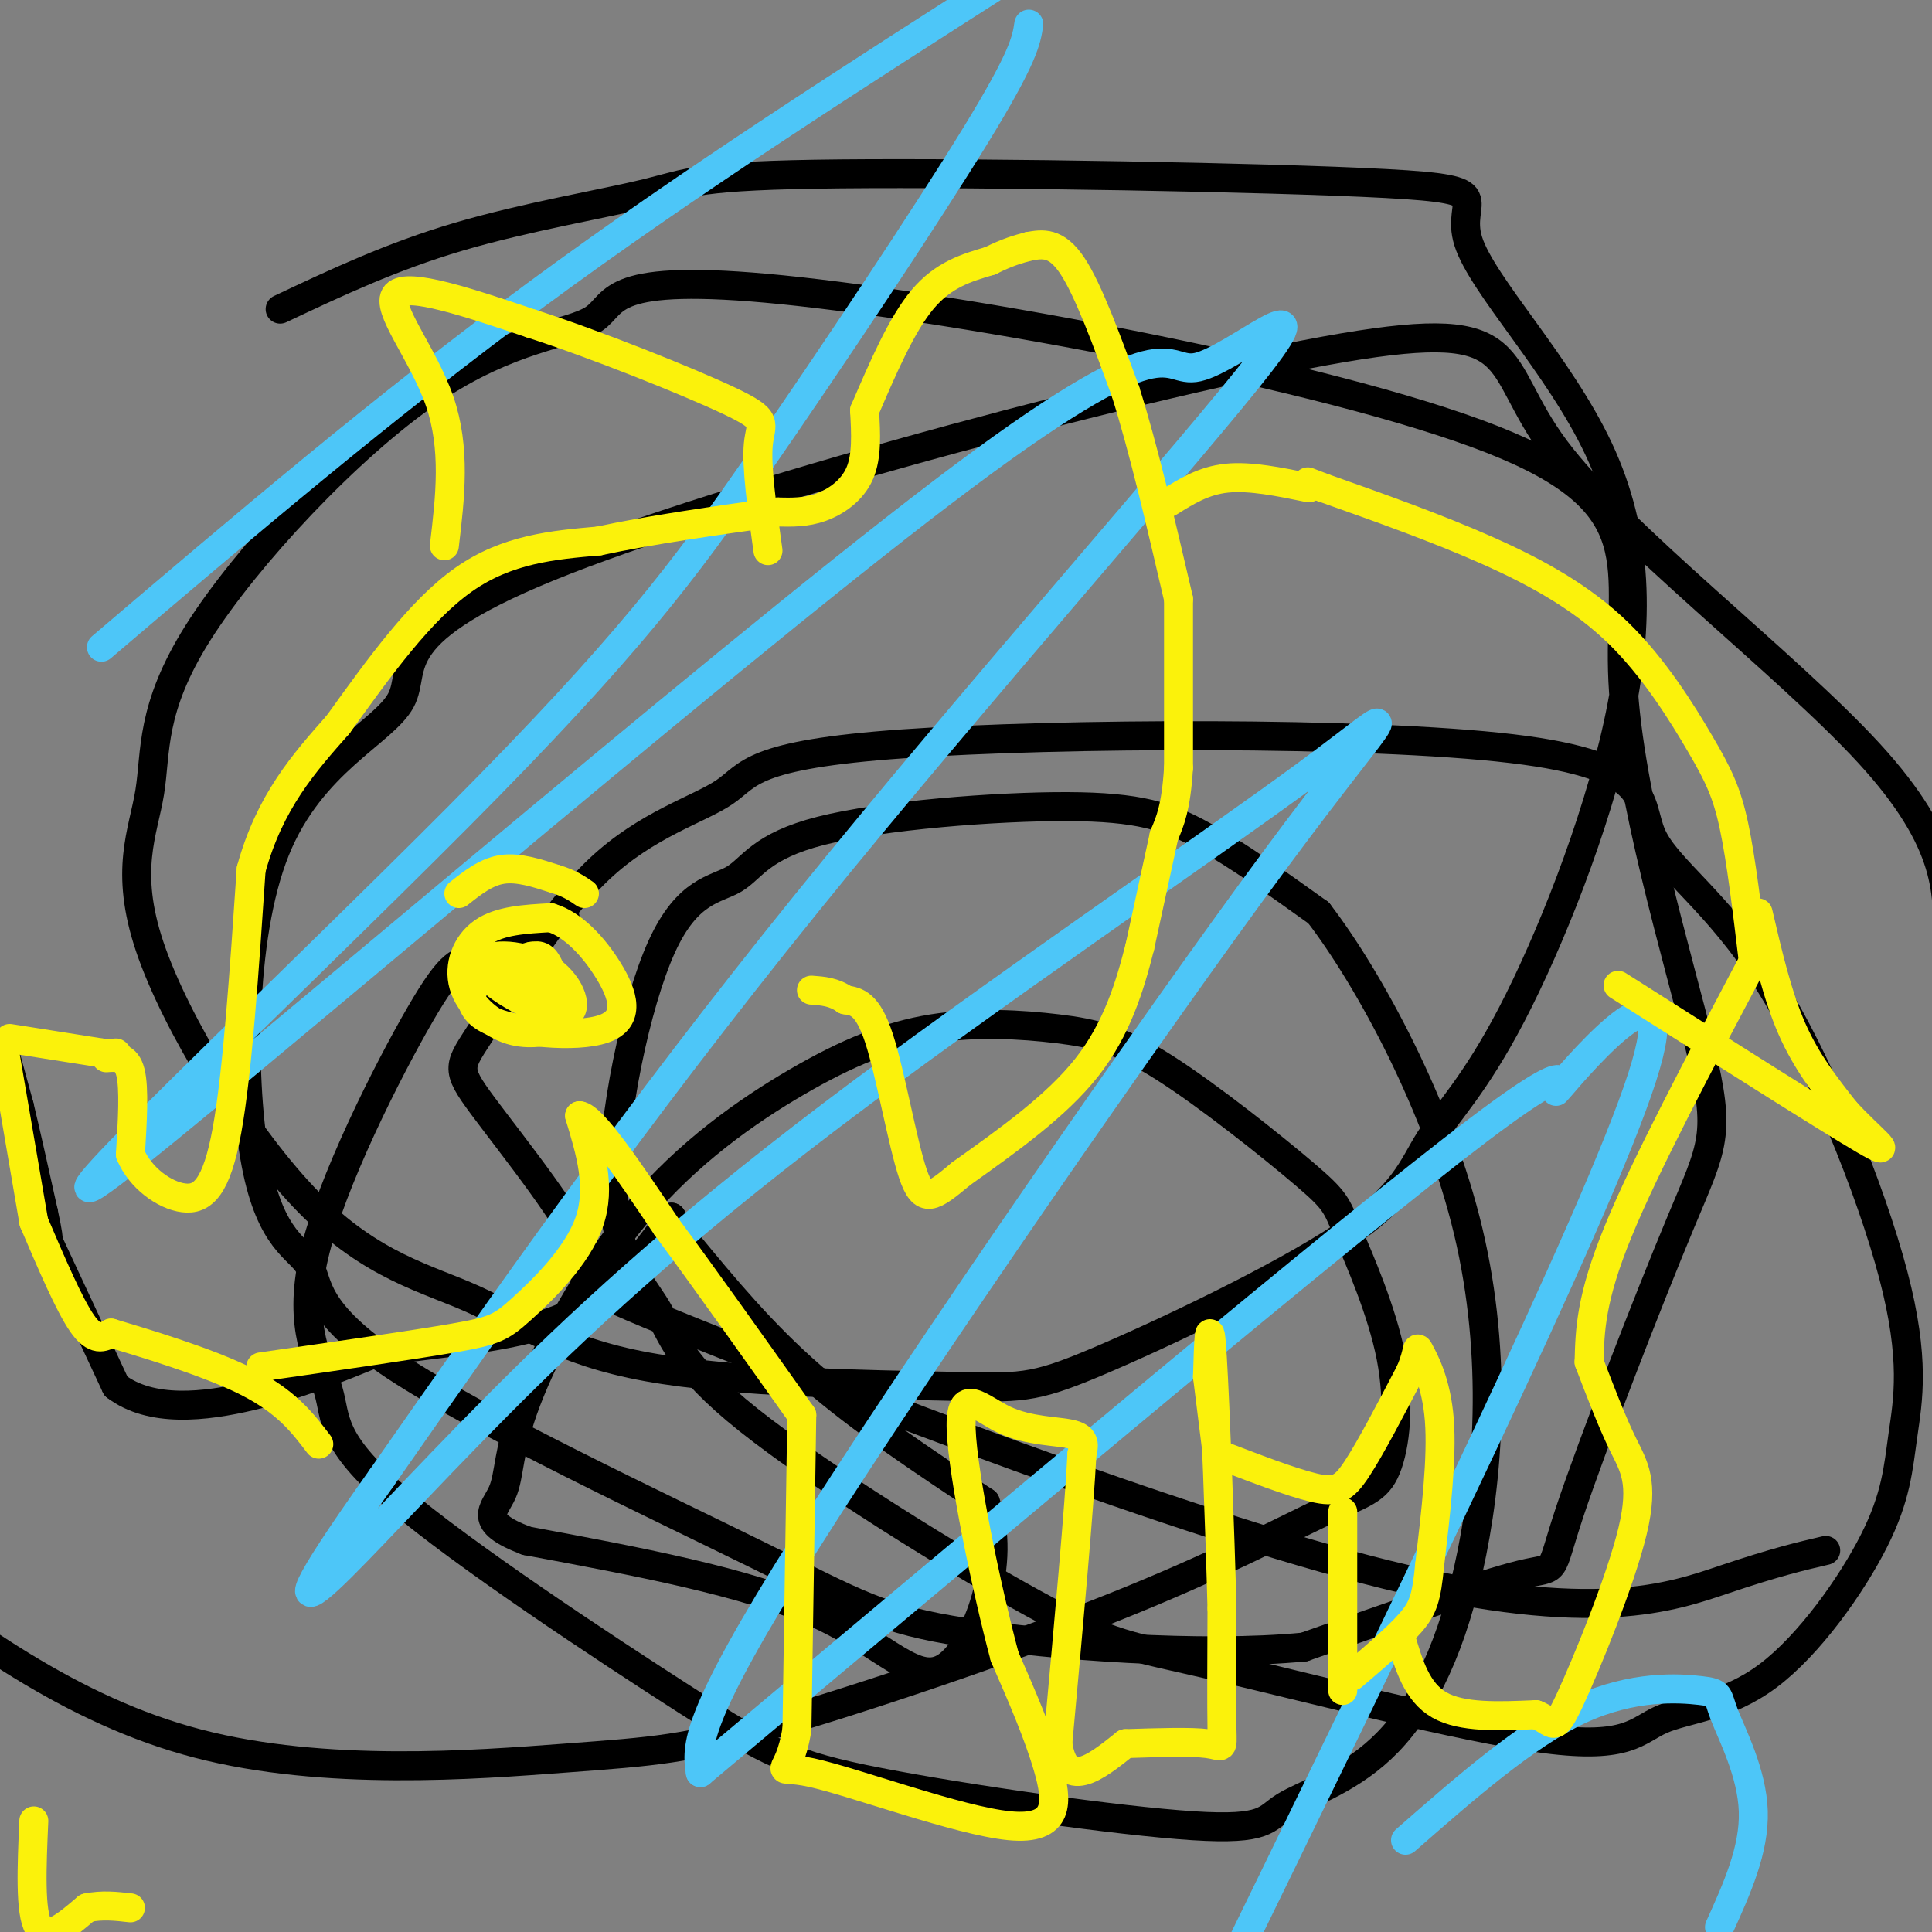 <svg viewBox='0 0 400 400' version='1.1' xmlns='http://www.w3.org/2000/svg' xmlns:xlink='http://www.w3.org/1999/xlink'><rect x="0" y="0" width="400" height="400" fill="#808080" stroke="none"/><g fill='none' stroke='#000000' stroke-width='6' stroke-linecap='round' stroke-linejoin='round'><path d='M1,218c0.000,0.000 3.000,11.000 3,11'/><path d='M4,229c1.333,5.500 3.167,13.750 5,22'/><path d='M9,251c1.000,4.667 1.000,5.333 1,6'/><path d='M10,257c0.000,0.000 14.000,30.000 14,30'/><path d='M24,287c7.244,5.511 18.356,4.289 28,2c9.644,-2.289 17.822,-5.644 26,-9'/><path d='M78,280c11.467,-2.022 27.133,-2.578 38,-7c10.867,-4.422 16.933,-12.711 23,-21'/><path d='M139,252c0.000,0.000 0.100,0.100 0.1,0.1'/><path d='M142,257c7.833,9.500 15.667,19.000 26,28c10.333,9.000 23.167,17.500 36,26'/><path d='M204,311c4.655,12.190 -1.708,29.667 -8,34c-6.292,4.333 -12.512,-4.476 -27,-11c-14.488,-6.524 -37.244,-10.762 -60,-15'/><path d='M109,319c-10.462,-3.962 -6.617,-6.365 -5,-10c1.617,-3.635 1.005,-8.500 5,-19c3.995,-10.500 12.595,-26.636 23,-39c10.405,-12.364 22.613,-20.957 33,-27c10.387,-6.043 18.954,-9.536 28,-11c9.046,-1.464 18.573,-0.898 26,0c7.427,0.898 12.755,2.128 22,8c9.245,5.872 22.407,16.387 29,22c6.593,5.613 6.618,6.323 9,12c2.382,5.677 7.122,16.319 9,26c1.878,9.681 0.894,18.401 -1,23c-1.894,4.599 -4.698,5.078 -13,9c-8.302,3.922 -22.103,11.286 -44,20c-21.897,8.714 -51.890,18.779 -70,24c-18.110,5.221 -24.337,5.598 -43,7c-18.663,1.402 -49.761,3.829 -76,-3c-26.239,-6.829 -47.620,-22.915 -69,-39'/><path d='M58,64c11.539,-5.450 23.078,-10.901 37,-15c13.922,-4.099 30.227,-6.847 39,-9c8.773,-2.153 10.014,-3.712 40,-4c29.986,-0.288 88.717,0.694 113,2c24.283,1.306 14.117,2.935 17,12c2.883,9.065 18.816,25.564 27,43c8.184,17.436 8.621,35.807 4,57c-4.621,21.193 -14.299,45.206 -22,60c-7.701,14.794 -13.426,20.367 -17,26c-3.574,5.633 -4.997,11.324 -18,20c-13.003,8.676 -37.584,20.335 -51,26c-13.416,5.665 -15.665,5.335 -31,5c-15.335,-0.335 -43.757,-0.677 -62,-4c-18.243,-3.323 -26.309,-9.628 -36,-14c-9.691,-4.372 -21.007,-6.810 -34,-20c-12.993,-13.190 -27.662,-37.131 -33,-53c-5.338,-15.869 -1.343,-23.667 0,-32c1.343,-8.333 0.034,-17.201 10,-33c9.966,-15.799 31.205,-38.528 48,-50c16.795,-11.472 29.144,-11.687 34,-15c4.856,-3.313 2.218,-9.725 39,-6c36.782,3.725 112.983,17.588 147,31c34.017,13.412 25.851,26.374 27,50c1.149,23.626 11.612,57.916 16,76c4.388,18.084 2.702,19.961 -4,36c-6.702,16.039 -18.420,46.241 -23,60c-4.580,13.759 -2.023,11.074 -10,13c-7.977,1.926 -26.489,8.463 -45,15'/><path d='M270,341c-21.360,2.063 -52.259,-0.280 -70,-3c-17.741,-2.720 -22.325,-5.818 -43,-16c-20.675,-10.182 -57.442,-27.447 -75,-39c-17.558,-11.553 -15.907,-17.392 -18,-21c-2.093,-3.608 -7.931,-4.983 -11,-21c-3.069,-16.017 -3.370,-46.674 4,-65c7.370,-18.326 22.410,-24.320 26,-31c3.590,-6.680 -4.270,-14.047 34,-29c38.270,-14.953 122.670,-37.493 161,-44c38.330,-6.507 30.589,3.017 44,21c13.411,17.983 47.975,44.424 65,63c17.025,18.576 16.513,29.288 16,40'/><path d='M378,321c-5.144,1.199 -10.287,2.398 -21,6c-10.713,3.602 -26.995,9.606 -70,-1c-43.005,-10.606 -112.733,-37.821 -143,-50c-30.267,-12.179 -21.073,-9.323 -23,-16c-1.927,-6.677 -14.975,-22.888 -21,-31c-6.025,-8.112 -5.026,-8.124 0,-16c5.026,-7.876 14.078,-23.617 24,-33c9.922,-9.383 20.713,-12.407 26,-16c5.287,-3.593 5.069,-7.755 37,-10c31.931,-2.245 96.010,-2.573 126,1c29.990,3.573 25.890,11.048 29,18c3.110,6.952 13.429,13.382 24,30c10.571,16.618 21.392,43.423 26,61c4.608,17.577 3.001,25.926 2,33c-1.001,7.074 -1.396,12.873 -6,22c-4.604,9.127 -13.415,21.583 -22,28c-8.585,6.417 -16.943,6.794 -22,9c-5.057,2.206 -6.813,6.239 -24,4c-17.187,-2.239 -49.805,-10.751 -68,-15c-18.195,-4.249 -21.968,-4.235 -38,-13c-16.032,-8.765 -44.323,-26.309 -59,-38c-14.677,-11.691 -15.739,-17.529 -19,-23c-3.261,-5.471 -8.720,-10.576 -9,-25c-0.280,-14.424 4.618,-38.166 10,-50c5.382,-11.834 11.249,-11.759 15,-14c3.751,-2.241 5.387,-6.796 18,-10c12.613,-3.204 36.204,-5.055 51,-5c14.796,0.055 20.799,2.016 28,6c7.201,3.984 15.601,9.992 24,16'/><path d='M273,189c10.525,13.732 24.837,40.062 31,66c6.163,25.938 4.178,51.483 0,70c-4.178,18.517 -10.550,30.004 -18,37c-7.450,6.996 -15.978,9.501 -20,12c-4.022,2.499 -3.539,4.994 -19,4c-15.461,-0.994 -46.868,-5.476 -65,-9c-18.132,-3.524 -22.990,-6.091 -40,-17c-17.010,-10.909 -46.171,-30.161 -60,-42c-13.829,-11.839 -12.327,-16.266 -14,-22c-1.673,-5.734 -6.521,-12.774 -3,-28c3.521,-15.226 15.409,-38.638 22,-50c6.591,-11.362 7.883,-10.675 12,-12c4.117,-1.325 11.058,-4.663 18,-8'/></g>
<g fill='none' stroke='#4DC6F8' stroke-width='6' stroke-linecap='round' stroke-linejoin='round'><path d='M21,134c29.167,-24.833 58.333,-49.667 90,-73c31.667,-23.333 65.833,-45.167 100,-67'/><path d='M213,5c-0.500,3.338 -1.000,6.675 -11,23c-10.000,16.325 -29.500,45.636 -45,68c-15.500,22.364 -26.999,37.781 -62,73c-35.001,35.219 -93.504,90.240 -72,74c21.504,-16.240 123.016,-103.741 172,-141c48.984,-37.259 45.439,-24.276 53,-26c7.561,-1.724 26.228,-18.157 13,-1c-13.228,17.157 -58.351,67.902 -94,112c-35.649,44.098 -61.825,81.549 -88,119'/><path d='M79,306c-17.518,24.665 -17.314,26.827 -11,21c6.314,-5.827 18.738,-19.644 35,-36c16.262,-16.356 36.363,-35.250 69,-60c32.637,-24.750 77.810,-55.356 99,-71c21.190,-15.644 18.397,-16.327 -7,18c-25.397,34.327 -73.399,103.665 -97,141c-23.601,37.335 -22.800,42.668 -22,48'/><path d='M145,367c67.161,-56.405 134.321,-112.810 161,-133c26.679,-20.190 12.875,-4.167 17,-9c4.125,-4.833 26.179,-30.524 17,-2c-9.179,28.524 -49.589,111.262 -90,194'/><path d='M291,381c12.477,-10.928 24.954,-21.856 36,-27c11.046,-5.144 20.662,-4.502 25,-4c4.338,0.502 3.399,0.866 5,5c1.601,4.134 5.743,12.038 6,20c0.257,7.962 -3.372,15.981 -7,24'/></g>
<g fill='none' stroke='#FBF20B' stroke-width='6' stroke-linecap='round' stroke-linejoin='round'><path d='M22,219c2.083,-0.167 4.167,-0.333 5,3c0.833,3.333 0.417,10.167 0,17'/><path d='M27,239c2.012,4.857 7.042,8.500 11,9c3.958,0.500 6.845,-2.143 9,-14c2.155,-11.857 3.577,-32.929 5,-54'/><path d='M52,180c3.833,-14.000 10.917,-22.000 18,-30'/><path d='M70,150c8.500,-11.833 17.000,-23.667 26,-30c9.000,-6.333 18.500,-7.167 28,-8'/><path d='M124,112c10.833,-2.333 23.917,-4.167 37,-6'/><path d='M161,106c2.933,0.067 5.867,0.133 9,-1c3.133,-1.133 6.467,-3.467 8,-7c1.533,-3.533 1.267,-8.267 1,-13'/><path d='M179,85c3.833,-8.917 7.667,-17.833 12,-23c4.333,-5.167 9.167,-6.583 14,-8'/><path d='M205,54c3.667,-1.833 5.833,-2.417 8,-3'/><path d='M213,51c2.833,-0.500 5.667,-1.000 9,4c3.333,5.000 7.167,15.500 11,26'/><path d='M233,81c3.667,11.500 7.333,27.250 11,43'/><path d='M244,124c0.000,0.000 0.000,35.000 0,35'/><path d='M244,159c-0.500,8.167 -1.750,11.083 -3,14'/><path d='M241,173c0.000,0.000 -5.000,23.000 -5,23'/><path d='M236,196c-2.067,8.156 -4.733,17.044 -11,25c-6.267,7.956 -16.133,14.978 -26,22'/><path d='M199,243c-5.952,4.976 -7.833,6.417 -10,0c-2.167,-6.417 -4.619,-20.690 -7,-28c-2.381,-7.310 -4.690,-7.655 -7,-8'/><path d='M175,207c-2.333,-1.667 -4.667,-1.833 -7,-2'/><path d='M116,213c-3.595,0.708 -7.190,1.417 -11,0c-3.810,-1.417 -7.833,-4.958 -9,-9c-1.167,-4.042 0.524,-8.583 4,-11c3.476,-2.417 8.738,-2.708 14,-3'/><path d='M114,190c4.565,1.306 8.976,6.072 12,11c3.024,4.928 4.660,10.019 -1,12c-5.660,1.981 -18.617,0.852 -24,-2c-5.383,-2.852 -3.191,-7.426 -1,-12'/><path d='M100,199c2.613,-2.032 9.645,-1.111 14,2c4.355,3.111 6.033,8.411 3,9c-3.033,0.589 -10.778,-3.534 -14,-6c-3.222,-2.466 -1.921,-3.276 0,-4c1.921,-0.724 4.460,-1.362 7,-2'/><path d='M110,198c1.804,-0.319 2.813,-0.116 4,3c1.187,3.116 2.550,9.147 1,9c-1.550,-0.147 -6.014,-6.470 -7,-9c-0.986,-2.530 1.507,-1.265 4,0'/><path d='M95,185c2.833,-2.250 5.667,-4.500 9,-5c3.333,-0.500 7.167,0.750 11,2'/><path d='M115,182c2.833,0.833 4.417,1.917 6,3'/><path d='M2,215c0.000,0.000 19.000,3.000 19,3'/><path d='M21,218c3.667,0.500 3.333,0.250 3,0'/><path d='M1,218c0.000,0.000 6.000,35.000 6,35'/><path d='M7,253c3.667,8.583 7.333,17.167 10,21c2.667,3.833 4.333,2.917 6,2'/><path d='M23,276c6.489,1.956 19.711,5.844 28,10c8.289,4.156 11.644,8.578 15,13'/><path d='M54,283c15.750,-2.262 31.500,-4.524 40,-6c8.500,-1.476 9.750,-2.167 14,-6c4.250,-3.833 11.500,-10.810 14,-18c2.500,-7.190 0.250,-14.595 -2,-22'/><path d='M120,231c2.667,0.167 10.333,11.583 18,23'/><path d='M138,254c7.667,10.333 17.833,24.667 28,39'/><path d='M166,293c0.000,0.000 -1.000,65.000 -1,65'/><path d='M165,358c-1.804,11.309 -5.813,7.083 3,9c8.813,1.917 30.450,9.978 41,11c10.550,1.022 10.014,-4.994 8,-12c-2.014,-7.006 -5.507,-15.003 -9,-23'/><path d='M208,343c-3.759,-14.046 -8.657,-37.662 -9,-47c-0.343,-9.338 3.869,-4.399 9,-2c5.131,2.399 11.180,2.257 14,3c2.820,0.743 2.410,2.372 2,4'/><path d='M224,301c-0.500,10.667 -2.750,35.333 -5,60'/><path d='M219,361c1.500,10.000 7.750,5.000 14,0'/><path d='M233,361c6.844,-0.222 13.689,-0.444 17,0c3.311,0.444 3.089,1.556 3,-3c-0.089,-4.556 -0.044,-14.778 0,-25'/><path d='M253,333c-0.400,-15.622 -1.400,-42.178 -2,-52c-0.600,-9.822 -0.800,-2.911 -1,4'/><path d='M250,285c0.000,0.000 2.000,16.000 2,16'/><path d='M252,301c7.689,2.956 15.378,5.911 20,7c4.622,1.089 6.178,0.311 9,-4c2.822,-4.311 6.911,-12.156 11,-20'/><path d='M292,284c1.893,-4.476 1.125,-5.667 2,-4c0.875,1.667 3.393,6.190 4,14c0.607,7.810 -0.696,18.905 -2,30'/><path d='M296,324c-0.667,6.844 -1.333,8.956 -4,12c-2.667,3.044 -7.333,7.022 -12,11'/><path d='M278,313c0.000,0.000 0.000,37.000 0,37'/><path d='M290,339c1.667,5.667 3.333,11.333 8,14c4.667,2.667 12.333,2.333 20,2'/><path d='M318,355c3.882,1.518 3.587,4.314 7,-3c3.413,-7.314 10.534,-24.738 13,-35c2.466,-10.262 0.276,-13.360 -2,-18c-2.276,-4.640 -4.638,-10.820 -7,-17'/><path d='M329,282c0.167,-6.583 0.333,-13.167 6,-27c5.667,-13.833 16.833,-34.917 28,-56'/><path d='M363,199c-1.252,-10.491 -2.504,-20.982 -4,-28c-1.496,-7.018 -3.236,-10.561 -7,-17c-3.764,-6.439 -9.552,-15.772 -17,-23c-7.448,-7.228 -16.557,-12.351 -27,-17c-10.443,-4.649 -22.222,-8.825 -34,-13'/><path d='M274,101c-5.667,-2.167 -2.833,-1.083 0,0'/><path d='M242,104c3.583,-2.250 7.167,-4.500 12,-5c4.833,-0.500 10.917,0.750 17,2'/><path d='M92,113c1.200,-10.089 2.400,-20.178 -1,-30c-3.400,-9.822 -11.400,-19.378 -9,-22c2.400,-2.622 15.200,1.689 28,6'/><path d='M110,67c13.274,4.274 32.458,11.958 41,16c8.542,4.042 6.440,4.440 6,9c-0.440,4.560 0.780,13.280 2,22'/><path d='M364,189c2.000,8.583 4.000,17.167 7,24c3.000,6.833 7.000,11.917 11,17'/><path d='M382,230c4.867,5.400 11.533,10.400 4,6c-7.533,-4.400 -29.267,-18.200 -51,-32'/><path d='M7,377c-0.417,9.500 -0.833,19.000 1,22c1.833,3.000 5.917,-0.500 10,-4'/><path d='M18,395c3.167,-0.667 6.083,-0.333 9,0'/></g>
</svg>